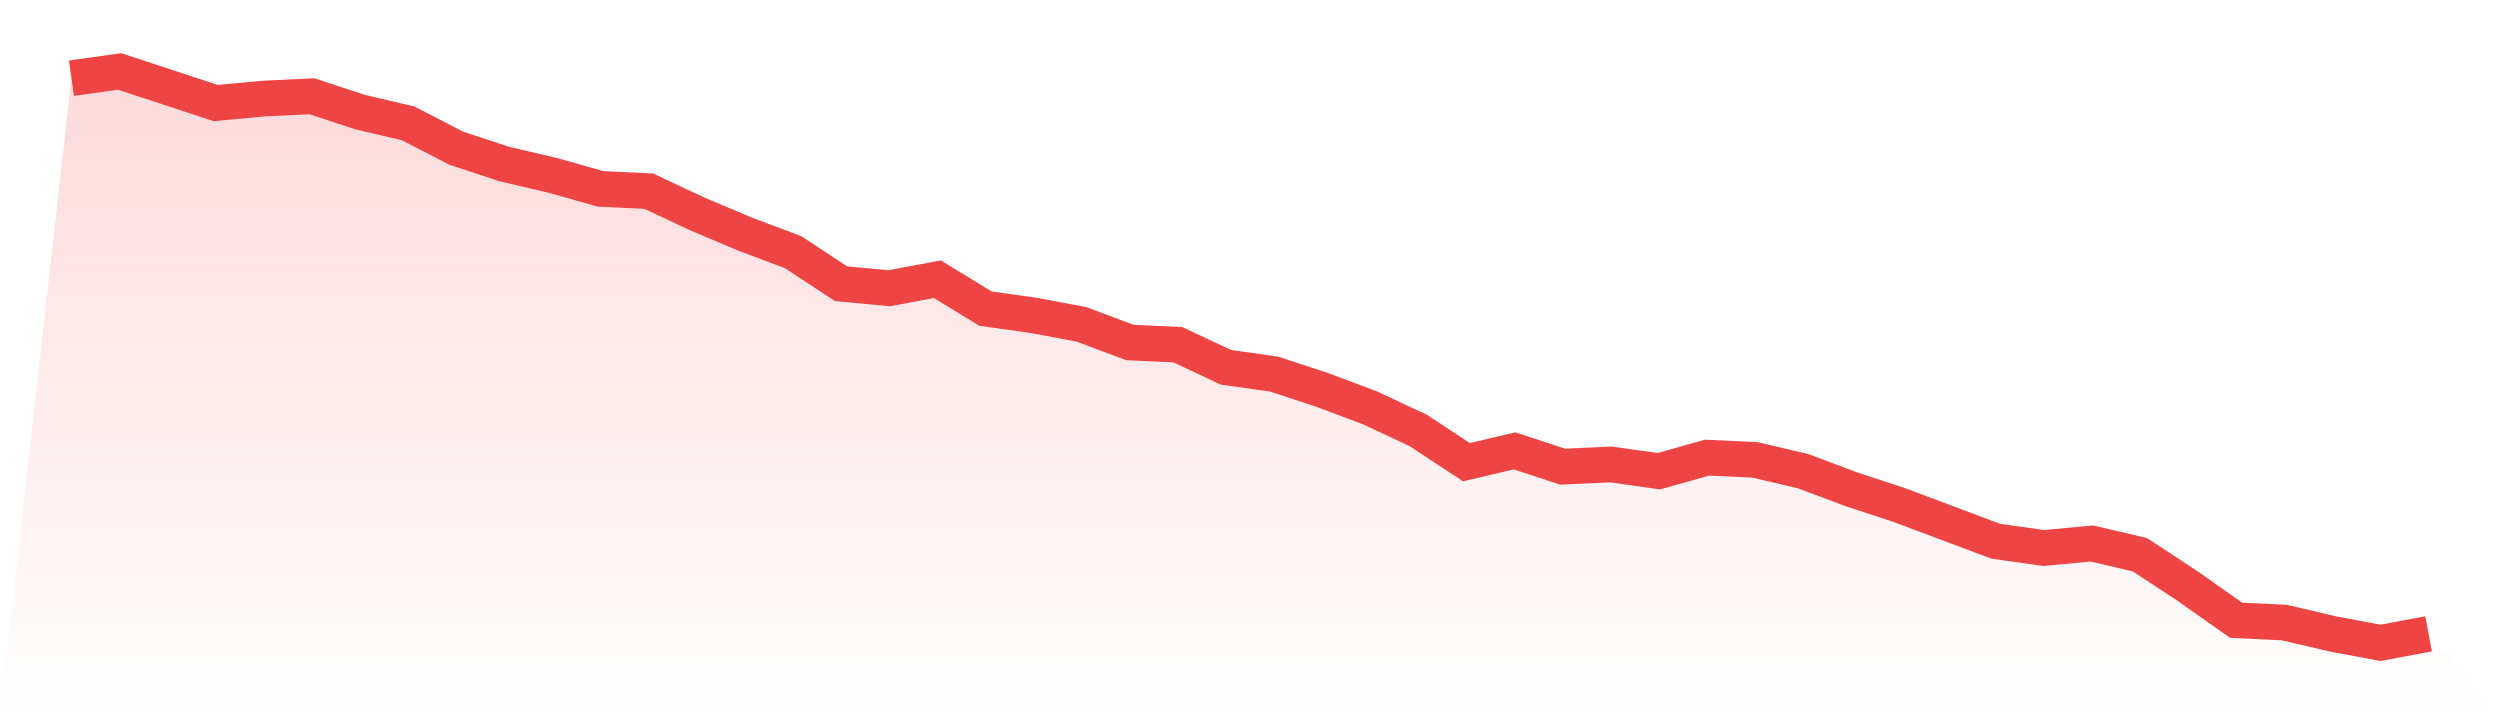 <svg viewBox="0 0 140 40" xmlns="http://www.w3.org/2000/svg">
<defs>
<linearGradient id="gradient" x1="0" x2="0" y1="0" y2="1">
<stop offset="0%" stop-color="#ef4444" stop-opacity="0.2"/>
<stop offset="100%" stop-color="#ef4444" stop-opacity="0"/>
</linearGradient>
</defs>
<path d="M4,4.379 L4,4.379 L6.694,4 L9.388,4.885 L12.082,5.771 L14.776,5.518 L17.469,5.391 L20.163,6.277 L22.857,6.909 L25.551,8.3 L28.245,9.186 L30.939,9.818 L33.633,10.577 L36.327,10.704 L39.02,11.968 L41.714,13.107 L44.408,14.119 L47.102,15.889 L49.796,16.142 L52.49,15.636 L55.184,17.281 L57.878,17.66 L60.571,18.166 L63.265,19.178 L65.959,19.304 L68.653,20.569 L71.347,20.949 L74.041,21.834 L76.735,22.846 L79.429,24.111 L82.122,25.881 L84.816,25.249 L87.51,26.134 L90.204,26.008 L92.898,26.387 L95.592,25.628 L98.286,25.755 L100.98,26.387 L103.673,27.399 L106.367,28.285 L109.061,29.296 L111.755,30.308 L114.449,30.688 L117.143,30.435 L119.837,31.067 L122.531,32.838 L125.224,34.735 L127.918,34.862 L130.612,35.494 L133.306,36 L136,35.494 L140,40 L0,40 z" fill="url(#gradient)"/>
<path d="M4,4.379 L4,4.379 L6.694,4 L9.388,4.885 L12.082,5.771 L14.776,5.518 L17.469,5.391 L20.163,6.277 L22.857,6.909 L25.551,8.3 L28.245,9.186 L30.939,9.818 L33.633,10.577 L36.327,10.704 L39.02,11.968 L41.714,13.107 L44.408,14.119 L47.102,15.889 L49.796,16.142 L52.49,15.636 L55.184,17.281 L57.878,17.66 L60.571,18.166 L63.265,19.178 L65.959,19.304 L68.653,20.569 L71.347,20.949 L74.041,21.834 L76.735,22.846 L79.429,24.111 L82.122,25.881 L84.816,25.249 L87.51,26.134 L90.204,26.008 L92.898,26.387 L95.592,25.628 L98.286,25.755 L100.98,26.387 L103.673,27.399 L106.367,28.285 L109.061,29.296 L111.755,30.308 L114.449,30.688 L117.143,30.435 L119.837,31.067 L122.531,32.838 L125.224,34.735 L127.918,34.862 L130.612,35.494 L133.306,36 L136,35.494" fill="none" stroke="#ef4444" stroke-width="2"/>
</svg>